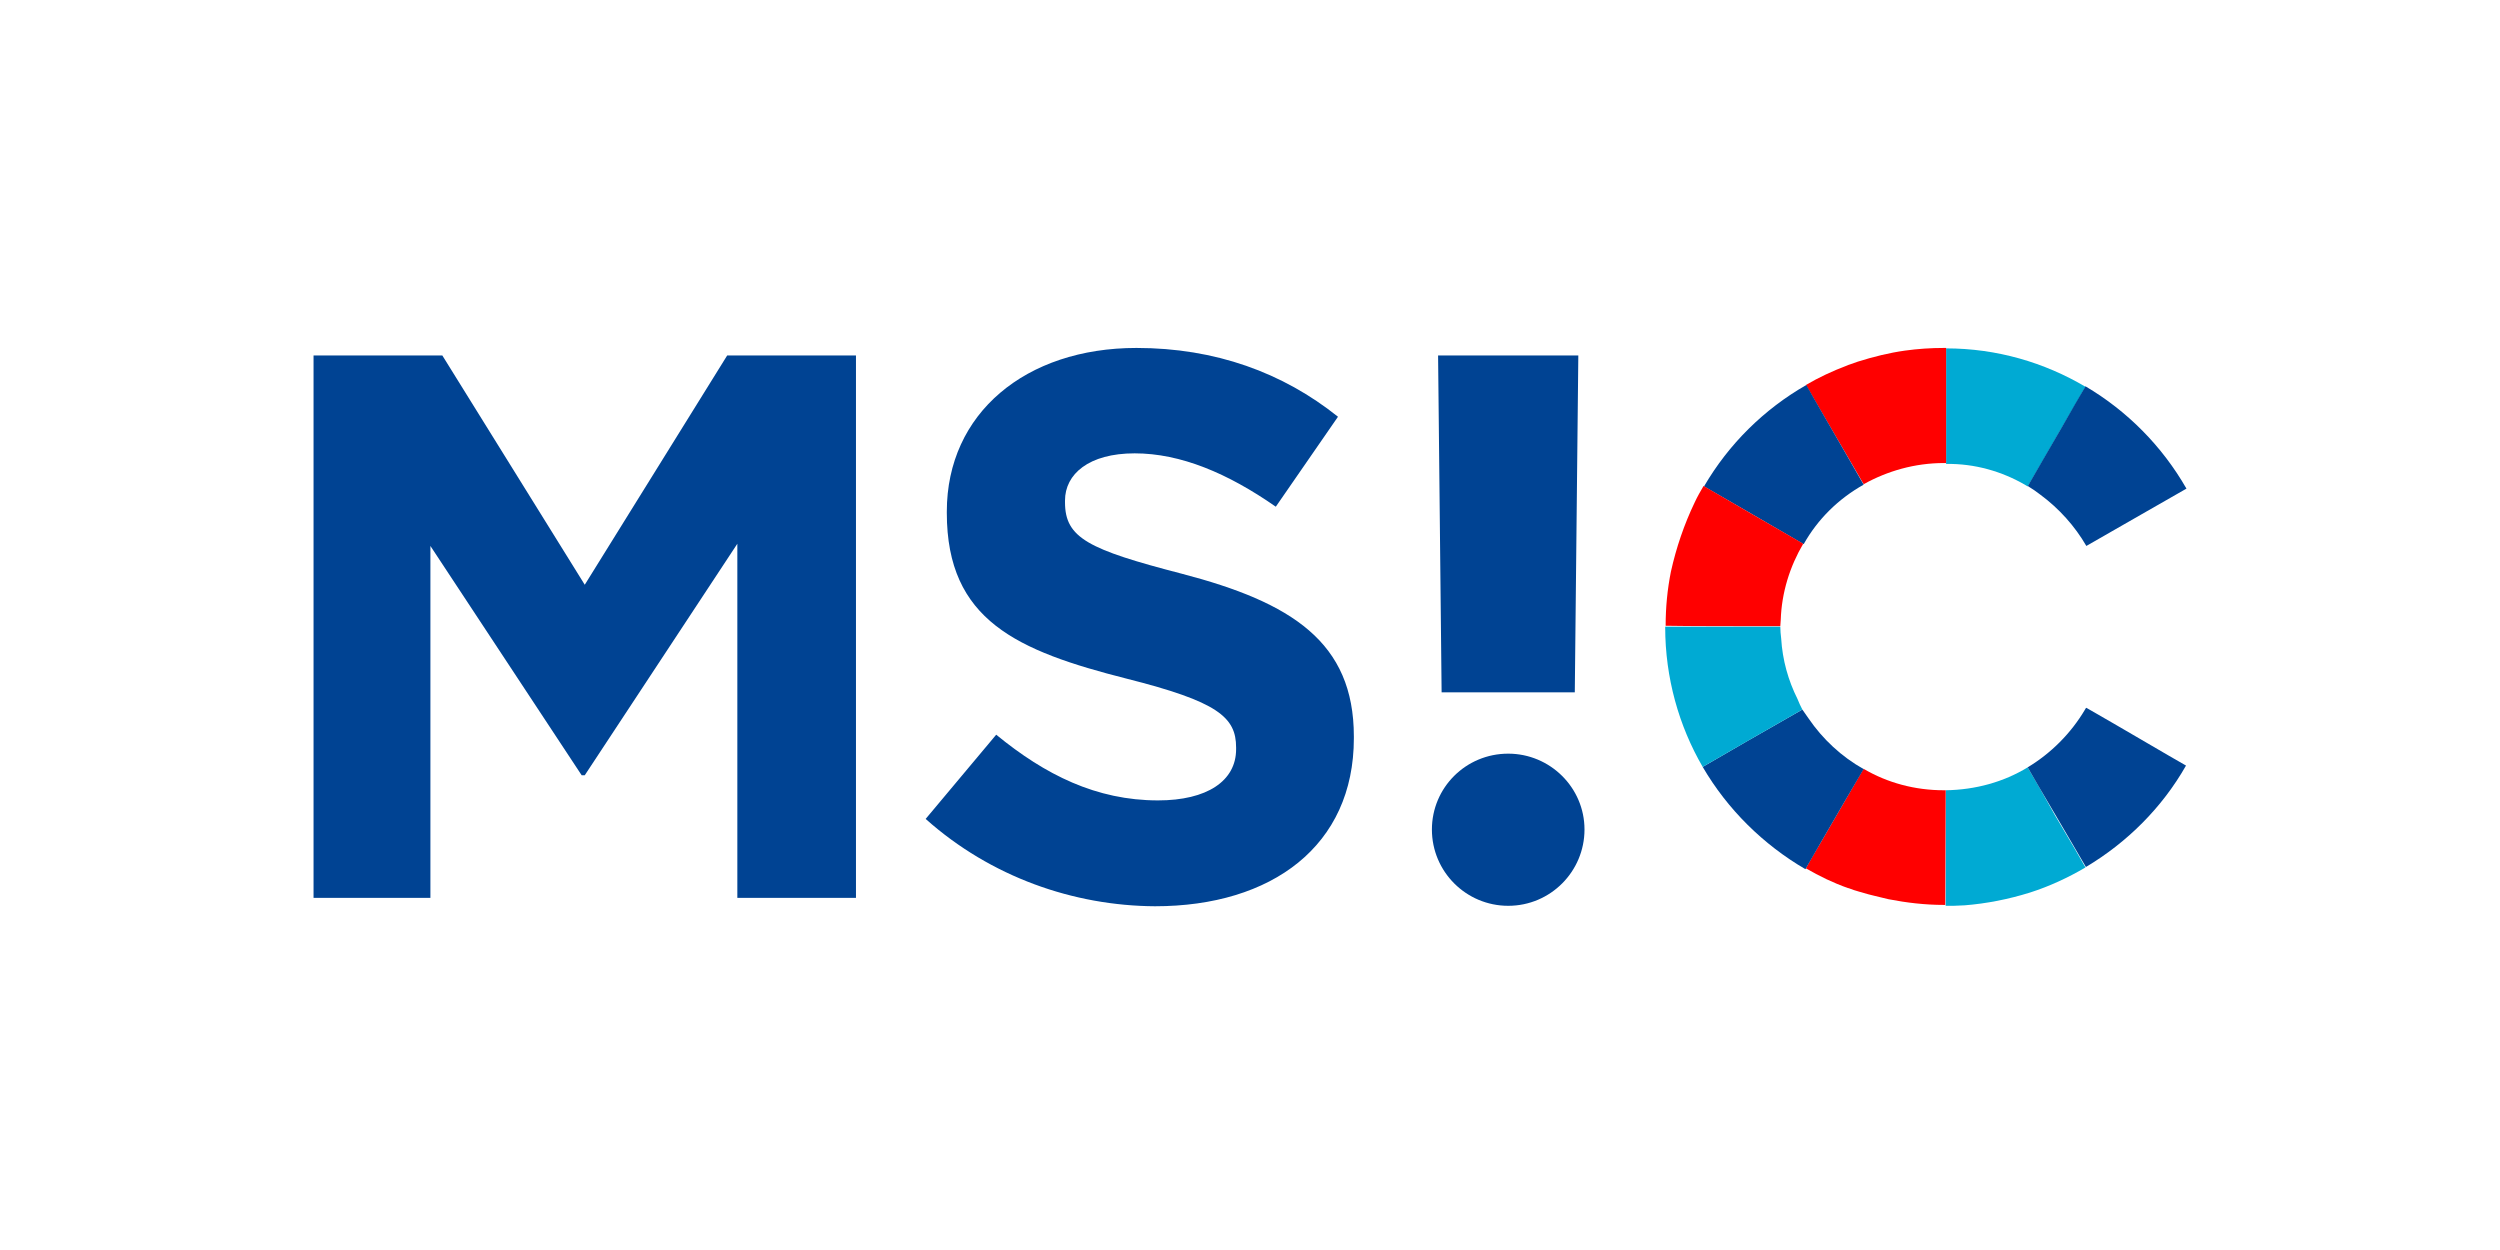 <?xml version="1.0" encoding="UTF-8"?> <svg xmlns="http://www.w3.org/2000/svg" xmlns:xlink="http://www.w3.org/1999/xlink" version="1.1" id="Vrstva_1" x="0px" y="0px" viewBox="0 0 566.9 283.5" style="enable-background:new 0 0 566.9 283.5;" xml:space="preserve"> <style type="text/css"> .st0{fill:#00AAD3;} .st1{fill:#FF0000;} .st2{fill:#004393;} </style> <g> <g> <path class="st0" d="M459.3,110c0.2,0.1,0.3,0.2,0.5,0.3c0.1-0.2,0.3-0.5,0.5-0.8c1.8-3.1,4.5-7.8,7-12.1c2.3-4,4.5-7.7,5.6-9.7 c-9.3-5.5-20.1-8.7-31.6-8.7v26.2C447.8,105.1,454,106.9,459.3,110z"></path> <path class="st0" d="M459.8,174c-5.4,3.3-11.8,5.1-18.6,5.2l0,0l0,26.2c0.6,0,1.2,0,1.8,0c0.8,0,1.5-0.1,2.3-0.1c0,0,0.1,0,0.1,0 c5.1-0.4,10.1-1.4,14.9-2.9c4.4-1.4,8.7-3.4,12.6-5.7c-0.7-1.3-3.8-6.6-6.9-11.8C463.8,180.9,461.5,176.9,459.8,174z"></path> <path class="st1" d="M412.7,92.8c3.1,5.3,7.3,12.5,9.9,17c0,0,0,0,0,0c5.4-3,11.6-4.8,18.2-4.8c0.2,0,0.3,0,0.5,0V78.9 c-0.2,0-0.3,0-0.5,0c-3,0-5.9,0.2-8.8,0.6c-3.6,0.5-7.2,1.4-10.7,2.5c-0.6,0.2-1.1,0.4-1.7,0.6c-0.3,0.1-0.6,0.2-0.8,0.3 c-3.2,1.2-6.4,2.7-9.3,4.4C410.2,88.5,411.4,90.5,412.7,92.8z"></path> <path class="st1" d="M441.2,179.2c-0.1,0-0.2,0-0.4,0c-6.6,0-12.8-1.7-18.1-4.8c0,0-0.1,0-0.1-0.1c-2.6,4.5-6.6,11.4-9.7,16.7 c-1.5,2.5-2.7,4.6-3.4,5.9c3.1,1.8,6.2,3.3,9.6,4.5c0,0,0.1,0,0.1,0c0.8,0.3,1.6,0.6,2.4,0.8c0.7,0.2,1.4,0.4,2.1,0.6 c0.4,0.1,0.8,0.2,1.2,0.3c1.1,0.3,2.2,0.5,3.3,0.8c4.1,0.8,8.3,1.3,12.6,1.3c0.1,0,0.2,0,0.3,0L441.2,179.2L441.2,179.2z"></path> <path class="st2" d="M472.9,87.6c-1.1,1.9-3.3,5.6-5.6,9.7c-2.7,4.6-5.5,9.5-7,12.1c-0.2,0.3-0.3,0.6-0.5,0.8c1,0.6,2,1.3,2.9,2 c4.2,3.1,7.8,7.1,10.4,11.6c7.2-4.1,18.8-10.8,22.7-13C490.3,101.2,482.4,93.2,472.9,87.6z"></path> <path class="st2" d="M472.8,160.9c-3.2,5.4-7.7,9.9-13,13.1c0.6,1.1,3.4,5.9,6.3,10.8c2.9,4.9,5.6,9.6,6.9,11.8 c9.4-5.6,17.3-13.5,22.7-23c-3.9-2.2-15.4-9-22.6-13.1C472.9,160.6,472.9,160.8,472.8,160.9z"></path> <path class="st2" d="M422.6,109.9C422.6,109.9,422.6,109.9,422.6,109.9c-1.7-3-6.4-11.1-9.8-17c-1.4-2.4-2.5-4.4-3.2-5.6 c-9.6,5.5-17.6,13.4-23.2,23c3.7,2.1,15.4,8.9,22.6,13.1C412.2,117.7,416.9,113.1,422.6,109.9z"></path> <path class="st2" d="M422.6,174.4L422.6,174.4C422.6,174.4,422.6,174.4,422.6,174.4c-5-2.8-9.3-6.8-12.5-11.5 c-0.5-0.7-0.9-1.3-1.4-2c-7.2,4.1-18.7,10.7-22.6,13c5.6,9.6,13.7,17.6,23.3,23.2c0.7-1.3,2-3.4,3.4-5.9 C416.3,185.1,420.9,177.3,422.6,174.4z"></path> <path class="st1" d="M403.7,142L403.7,142C403.7,142,403.7,142,403.7,142c0-0.5,0.1-0.9,0.1-1.4c0.2-6.3,2.1-12.2,5.1-17.3 c-3.6-2.1-21.3-12.3-22.6-13.1c-0.7,1.2-1.4,2.4-2,3.7c-2.4,5-4.2,10.3-5.4,15.7c-0.8,4-1.2,8.1-1.2,12.3 C382.3,142,396.2,142,403.7,142z"></path> <path class="st0" d="M407.6,158.5c-2.1-4.2-3.4-8.8-3.7-13.7c-0.1-0.9-0.2-1.8-0.2-2.7c-2.7,0-23.1,0-26.1,0c0,0,0,0.1,0,0.1 c0,11.5,3.1,22.4,8.5,31.7c4.5-2.6,18.5-10.7,22.6-13C408.3,160.1,407.9,159.3,407.6,158.5z"></path> </g> <path class="st2" d="M71.1,80.6h29.2l32.3,52l32.3-52h29.2v123h-26.9v-80.3l-34.6,52.5h-0.7l-34.3-52v79.8H71.1V80.6z"></path> <path class="st2" d="M209.9,185.7l16-19.1c11.1,9.1,22.7,14.9,36.7,14.9c11.1,0,17.7-4.4,17.7-11.6v-0.4c0-6.9-4.2-10.4-24.8-15.6 c-24.8-6.3-40.8-13.2-40.8-37.6V116c0-22.3,17.9-37.1,43-37.1c17.9,0,33.2,5.6,45.7,15.6l-14.1,20.4c-10.9-7.6-21.6-12.1-32-12.1 c-10.4,0-15.8,4.7-15.8,10.7v0.4c0,8.1,5.3,10.7,26.5,16.2c24.9,6.5,39,15.5,39,36.9v0.4c0,24.4-18.6,38.1-45.1,38.1 C243.5,205.4,224.7,198.9,209.9,185.7z"></path> <g> <path class="st2" d="M359.3,188.1c0,9.5-7.7,17.3-17.3,17.3c-9.5,0-17.3-7.7-17.3-17.3c0-9.5,7.7-17.2,17.3-17.2 C351.5,170.9,359.3,178.6,359.3,188.1L359.3,188.1z"></path> <polygon class="st2" points="326.1,80.6 326.9,157 357.1,157 357.9,80.6 326.1,80.6 "></polygon> </g> </g> </svg> 